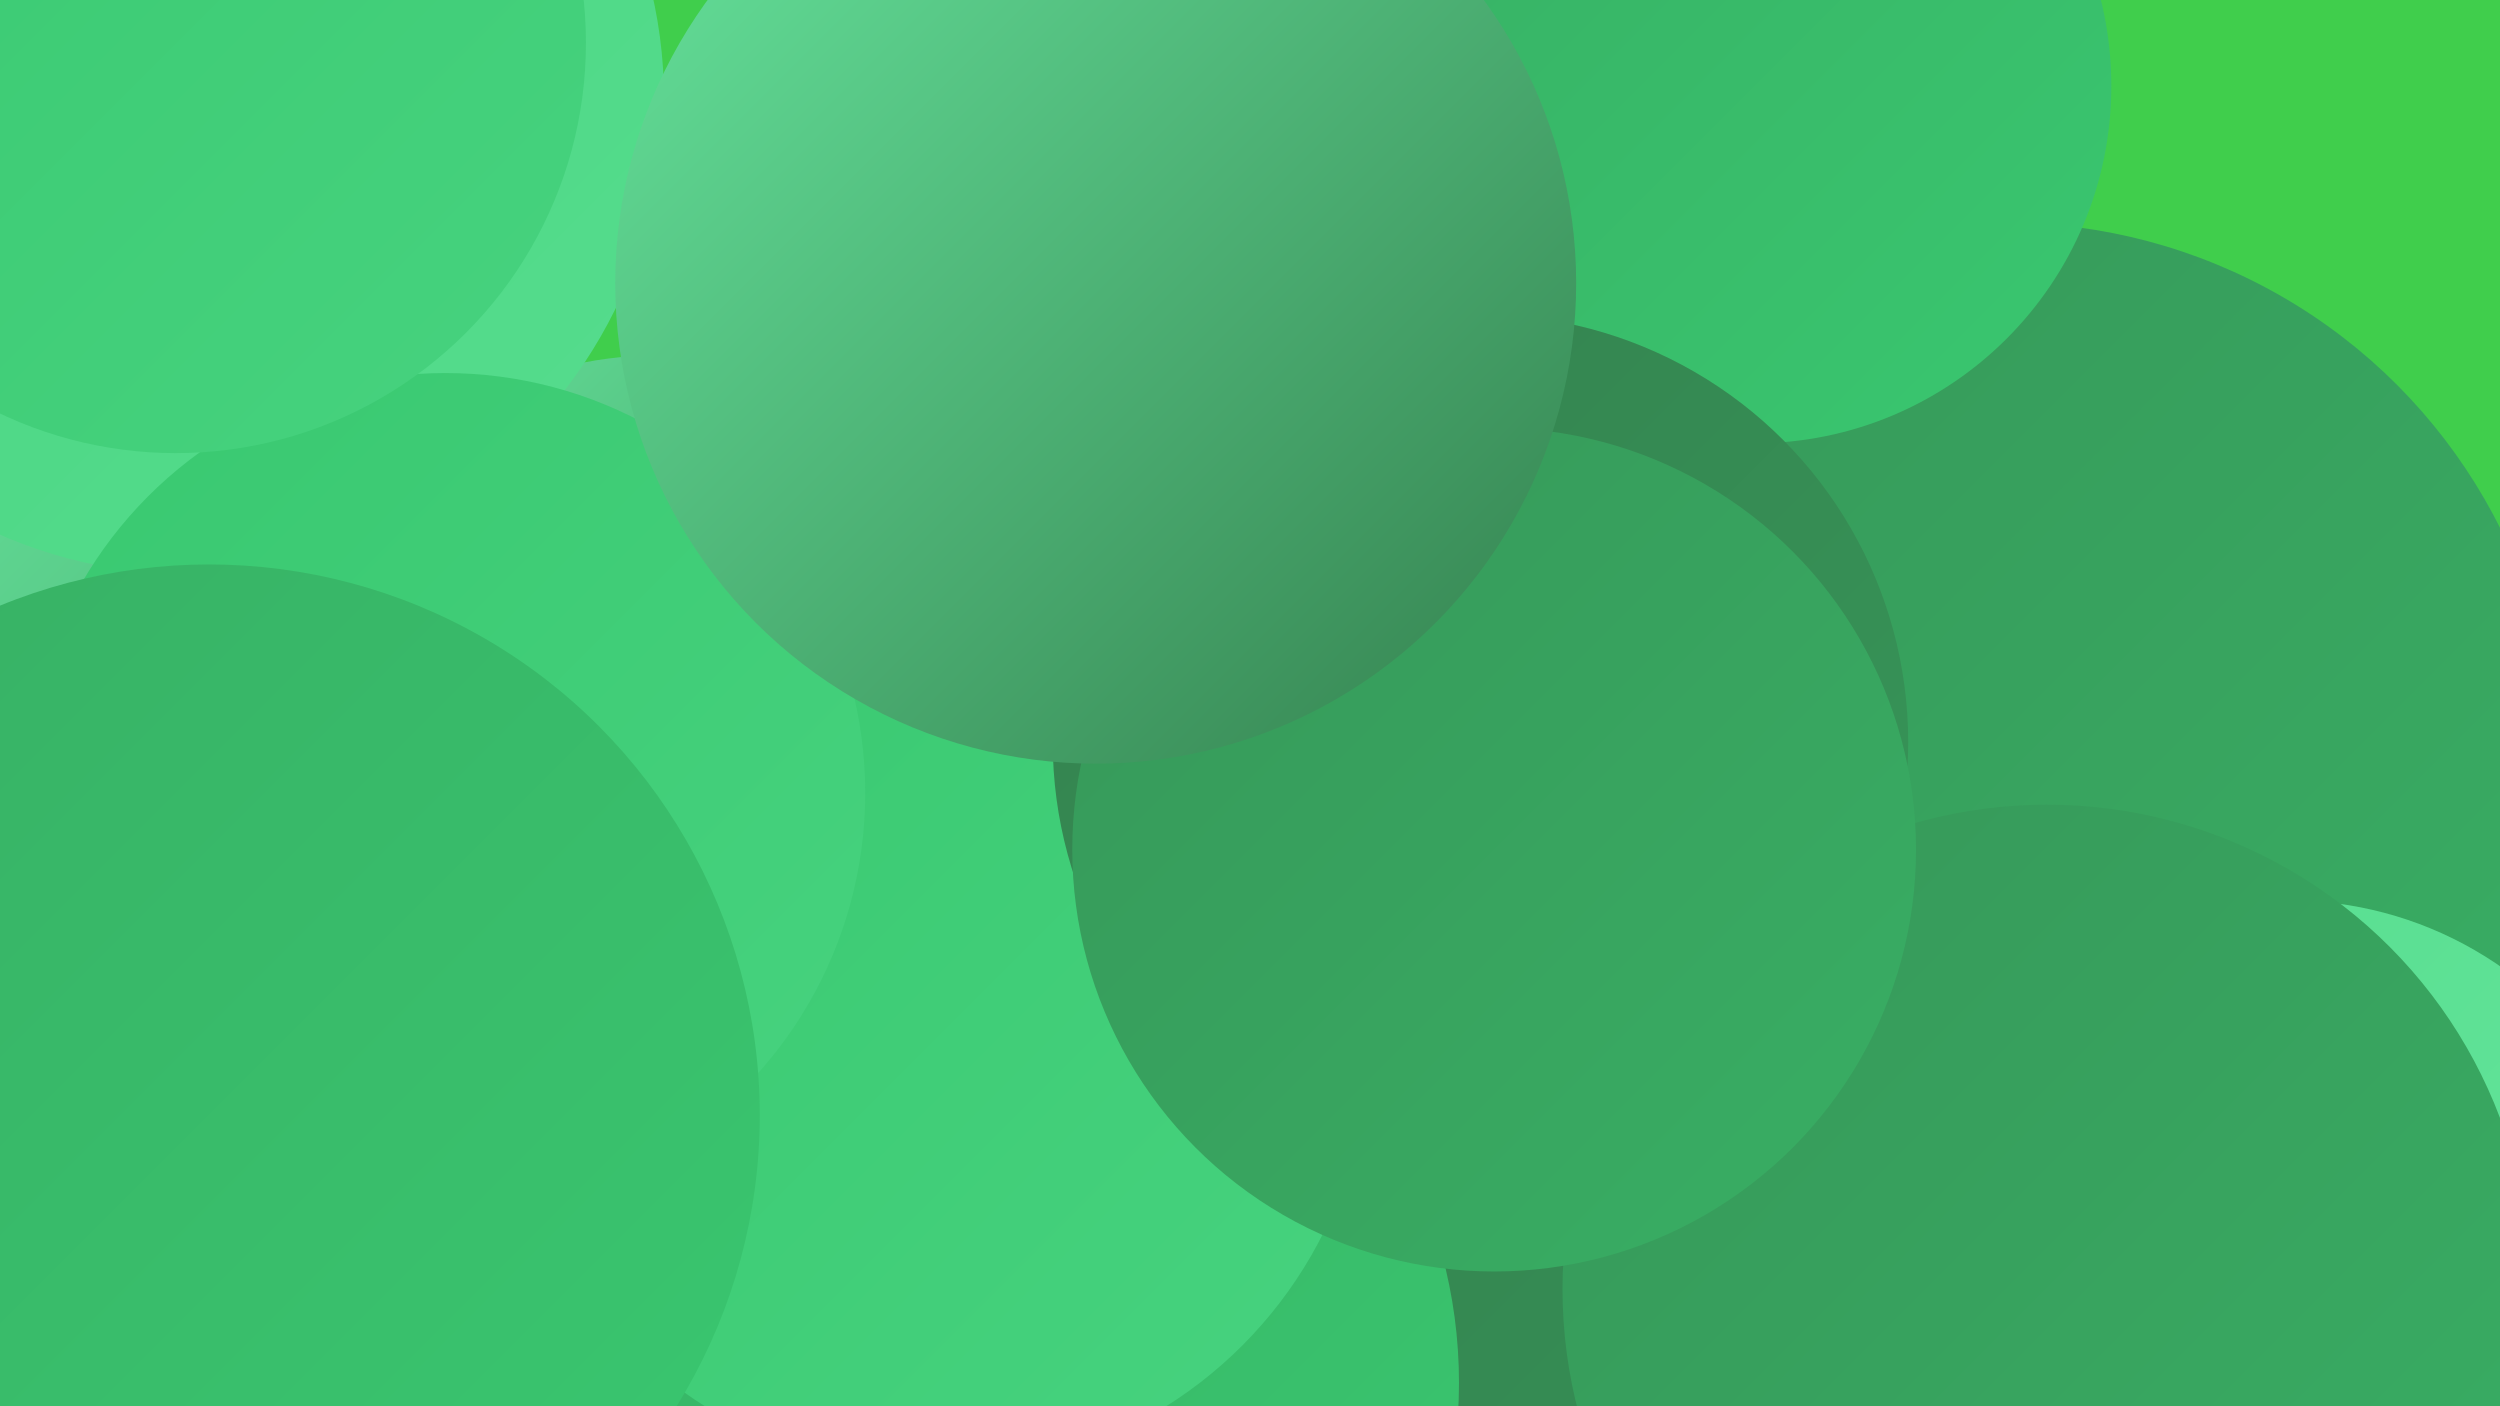 <?xml version="1.0" encoding="UTF-8"?><svg width="1280" height="720" xmlns="http://www.w3.org/2000/svg"><defs><linearGradient id="grad0" x1="0%" y1="0%" x2="100%" y2="100%"><stop offset="0%" style="stop-color:#34804e;stop-opacity:1" /><stop offset="100%" style="stop-color:#379759;stop-opacity:1" /></linearGradient><linearGradient id="grad1" x1="0%" y1="0%" x2="100%" y2="100%"><stop offset="0%" style="stop-color:#379759;stop-opacity:1" /><stop offset="100%" style="stop-color:#38af64;stop-opacity:1" /></linearGradient><linearGradient id="grad2" x1="0%" y1="0%" x2="100%" y2="100%"><stop offset="0%" style="stop-color:#38af64;stop-opacity:1" /><stop offset="100%" style="stop-color:#39c870;stop-opacity:1" /></linearGradient><linearGradient id="grad3" x1="0%" y1="0%" x2="100%" y2="100%"><stop offset="0%" style="stop-color:#39c870;stop-opacity:1" /><stop offset="100%" style="stop-color:#47d37f;stop-opacity:1" /></linearGradient><linearGradient id="grad4" x1="0%" y1="0%" x2="100%" y2="100%"><stop offset="0%" style="stop-color:#47d37f;stop-opacity:1" /><stop offset="100%" style="stop-color:#56dd8e;stop-opacity:1" /></linearGradient><linearGradient id="grad5" x1="0%" y1="0%" x2="100%" y2="100%"><stop offset="0%" style="stop-color:#56dd8e;stop-opacity:1" /><stop offset="100%" style="stop-color:#67e69e;stop-opacity:1" /></linearGradient><linearGradient id="grad6" x1="0%" y1="0%" x2="100%" y2="100%"><stop offset="0%" style="stop-color:#67e69e;stop-opacity:1" /><stop offset="100%" style="stop-color:#34804e;stop-opacity:1" /></linearGradient></defs><rect width="1280" height="720" fill="#40ce4c" /><circle cx="1027" cy="397" r="283" fill="url(#grad1)" /><circle cx="90" cy="202" r="188" fill="url(#grad0)" /><circle cx="630" cy="137" r="187" fill="url(#grad6)" /><circle cx="344" cy="720" r="279" fill="url(#grad6)" /><circle cx="336" cy="374" r="192" fill="url(#grad6)" /><circle cx="847" cy="688" r="280" fill="url(#grad0)" /><circle cx="898" cy="44" r="183" fill="url(#grad2)" /><circle cx="494" cy="708" r="253" fill="url(#grad2)" /><circle cx="442" cy="424" r="233" fill="url(#grad0)" /><circle cx="1172" cy="651" r="190" fill="url(#grad5)" /><circle cx="103" cy="526" r="275" fill="url(#grad6)" /><circle cx="97" cy="51" r="243" fill="url(#grad4)" /><circle cx="479" cy="532" r="222" fill="url(#grad3)" /><circle cx="758" cy="380" r="219" fill="url(#grad0)" /><circle cx="228" cy="406" r="215" fill="url(#grad3)" /><circle cx="1048" cy="660" r="248" fill="url(#grad1)" /><circle cx="90" cy="22" r="210" fill="url(#grad3)" /><circle cx="107" cy="571" r="282" fill="url(#grad2)" /><circle cx="765" cy="435" r="216" fill="url(#grad1)" /><circle cx="561" cy="145" r="246" fill="url(#grad6)" /></svg>